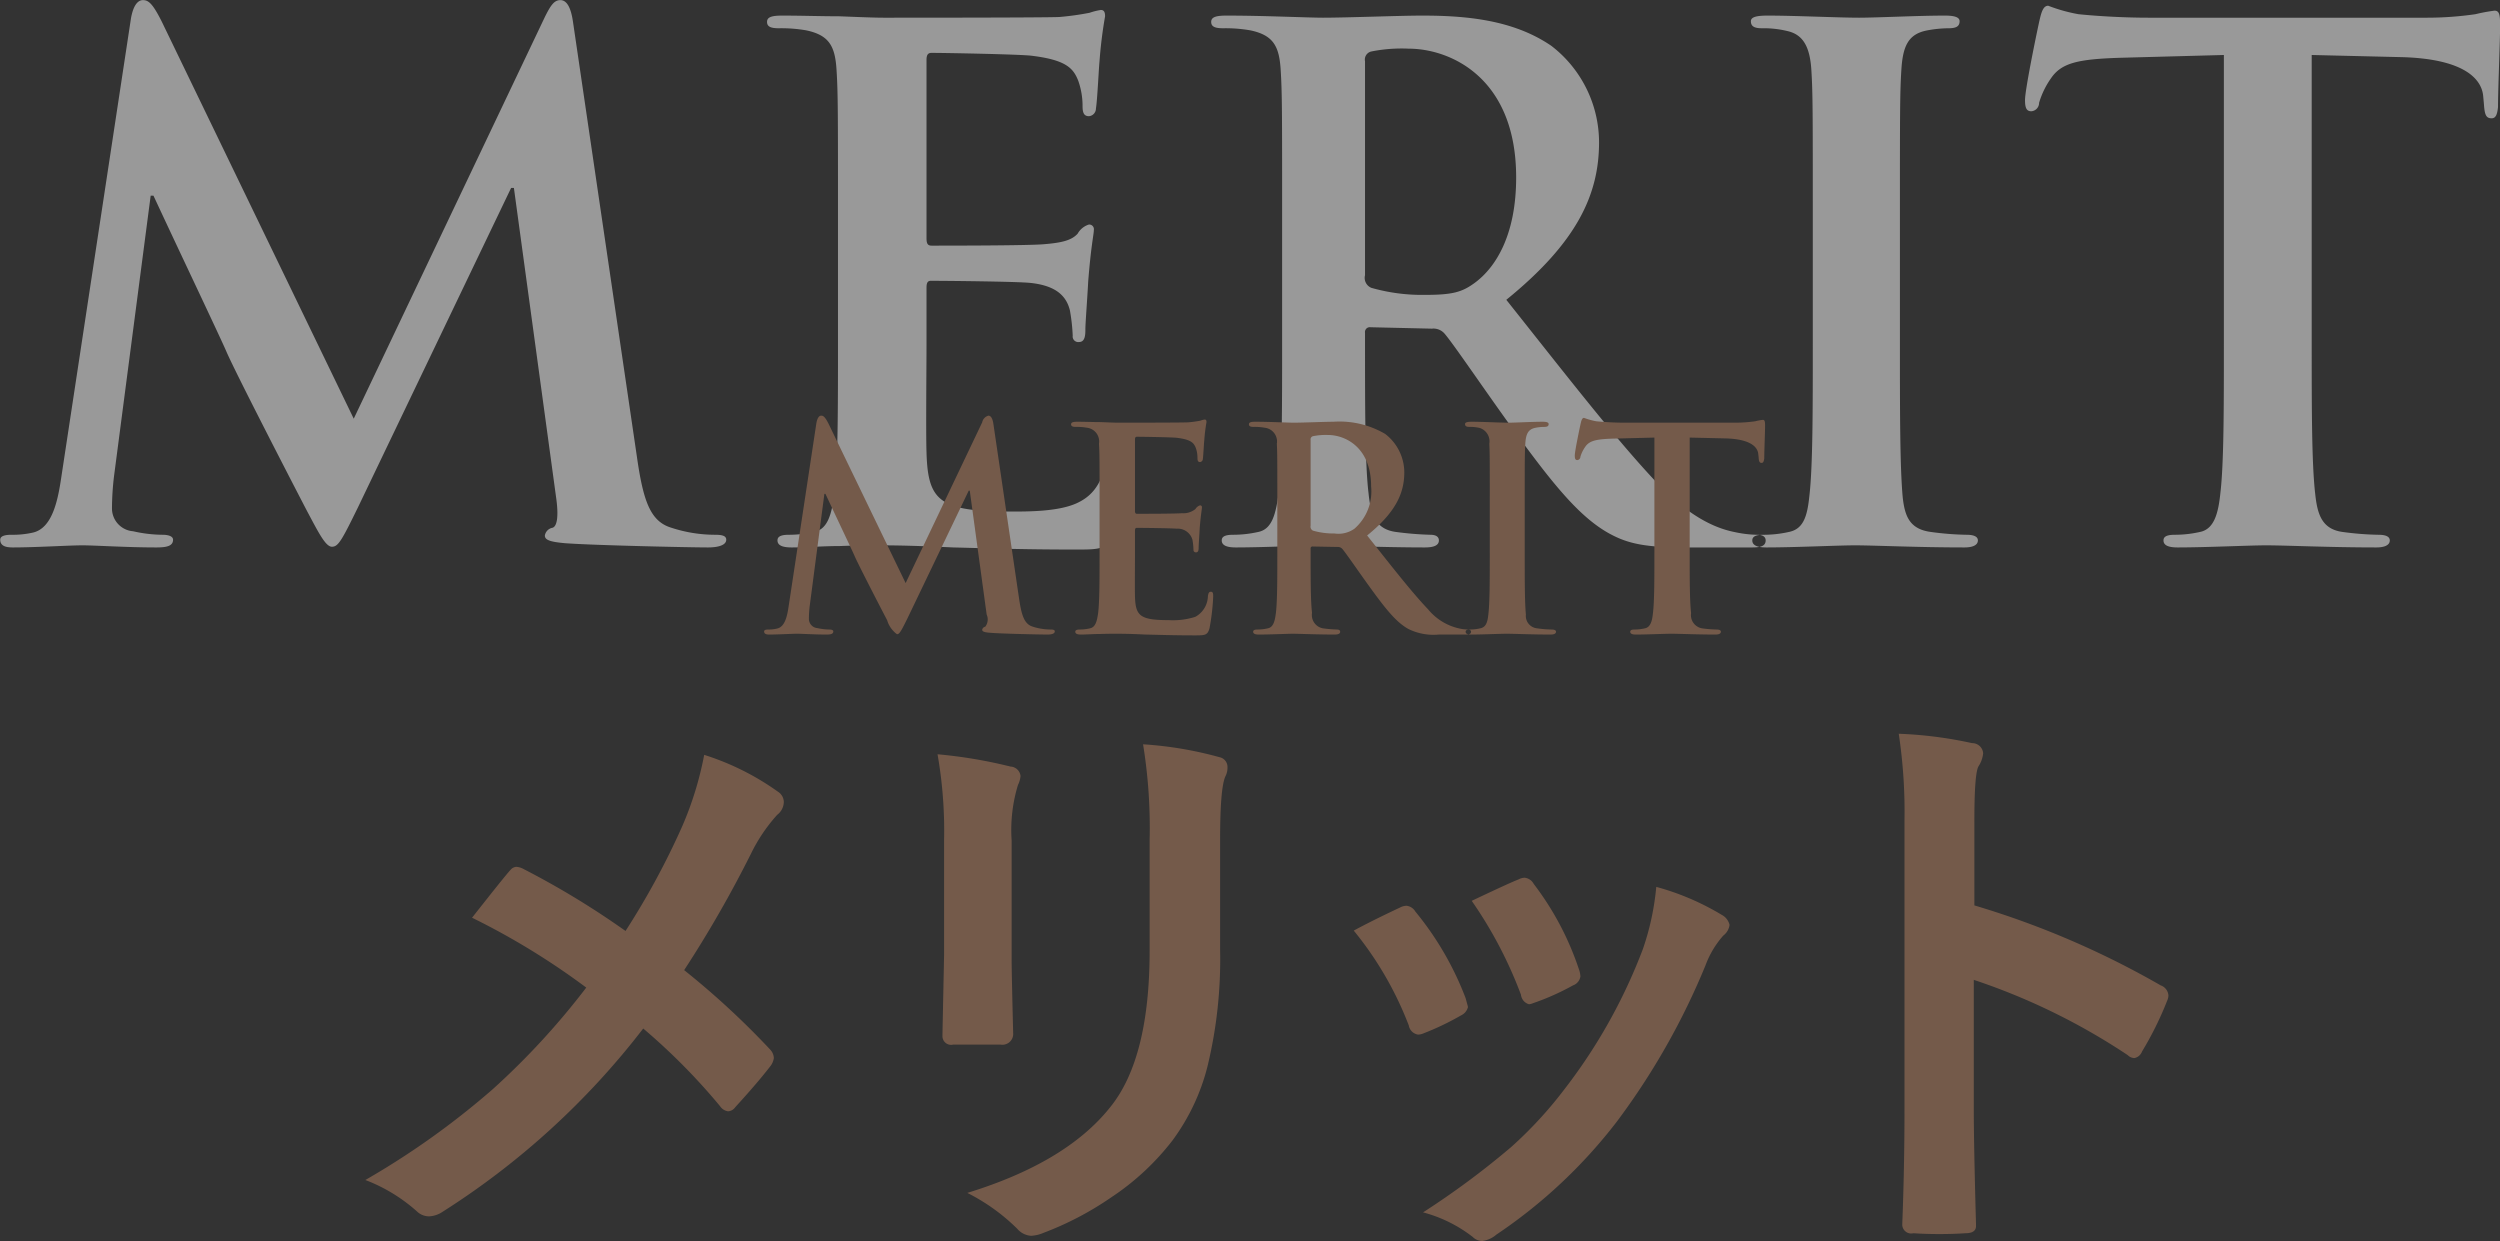 <svg id="メリット.svg" xmlns="http://www.w3.org/2000/svg" width="213.22" height="105.84" viewBox="0 0 213.22 105.84">
  <rect x="0" y="0" width="213.22" height="105.84" fill="#333333" stroke="none"/>
<defs>
    <style>
      .cls-1 {
        fill: #745a4a;
      }

      .cls-1, .cls-2 {
        fill-rule: evenodd;
      }

      .cls-2 {
        fill: #fff;
        opacity: 0.5;
      }
    </style>
  </defs>
  <path id="メリット" class="cls-1" d="M1274.5,6393.62a1.507,1.507,0,0,0-.61-0.19,0.693,0.693,0,0,0-.49.24c-0.38.41-1.47,1.78-3.3,4.1a61.957,61.957,0,0,1,9.74,5.96,63.7,63.7,0,0,1-7.98,8.67,68.267,68.267,0,0,1-10.86,7.74,14.175,14.175,0,0,1,4.49,2.76,1.494,1.494,0,0,0,.95.34,2.249,2.249,0,0,0,1.15-.39,66.554,66.554,0,0,0,17.11-15.63,53.3,53.3,0,0,1,6.55,6.62,0.98,0.98,0,0,0,.68.44,0.788,0.788,0,0,0,.61-0.34c1.37-1.5,2.38-2.69,3.05-3.57a1.48,1.48,0,0,0,.25-0.63,1.125,1.125,0,0,0-.3-0.71,69.045,69.045,0,0,0-7.35-6.79,99.9,99.9,0,0,0,5.69-9.91,14.3,14.3,0,0,1,2.25-3.34,1.407,1.407,0,0,0,.56-1.1,1.057,1.057,0,0,0-.49-0.86,22.466,22.466,0,0,0-6.3-3.15,28.735,28.735,0,0,1-1.9,6.15,65.787,65.787,0,0,1-4.81,8.87,71.744,71.744,0,0,0-8.69-5.28h0Zm35.86-2.49v9.79l-0.14,6.82v0.12a0.737,0.737,0,0,0,.92.73h4.03a0.92,0.92,0,0,0,1.08-1q-0.135-5.37-.13-6.3v-10.11a13.178,13.178,0,0,1,.54-4.73,2.2,2.2,0,0,0,.22-0.76,0.9,0.9,0,0,0-.85-0.81,40.959,40.959,0,0,0-6.23-1.05,37.741,37.741,0,0,1,.56,7.3h0Zm6.23,33.16a1.707,1.707,0,0,0,1.19.61,3.094,3.094,0,0,0,1.05-.25,26.813,26.813,0,0,0,5.77-3.02,21.726,21.726,0,0,0,5.22-4.84,18.033,18.033,0,0,0,3-6.32,38.748,38.748,0,0,0,1.08-9.99v-9.3c0-2.93.14-4.74,0.44-5.44a1.617,1.617,0,0,0,.19-0.81,0.848,0.848,0,0,0-.68-0.85,31.948,31.948,0,0,0-6.52-1.1,44.445,44.445,0,0,1,.56,8.15v9.45q0,9.21-3.37,13.36-3.75,4.71-12.18,7.3a16.778,16.778,0,0,1,4.25,3.05h0Zm33.4-17.34a0.954,0.954,0,0,0,.8.79,1.312,1.312,0,0,0,.44-0.1,23.169,23.169,0,0,0,3.22-1.54,1.058,1.058,0,0,0,.59-0.71c0-.03-0.07-0.28-0.2-0.76a26.375,26.375,0,0,0-4.29-7.39,1,1,0,0,0-.76-0.49,1.229,1.229,0,0,0-.54.15c-1.66.78-2.98,1.44-3.95,1.97a29.393,29.393,0,0,1,4.69,8.08h0Zm9.57-2.61a0.952,0.952,0,0,0,.68.81,0.985,0.985,0,0,0,.32-0.08,21.108,21.108,0,0,0,3.44-1.53,0.957,0.957,0,0,0,.63-0.76,2.037,2.037,0,0,0-.12-0.59,24.887,24.887,0,0,0-3.86-7.3,0.994,0.994,0,0,0-.78-0.53,1.156,1.156,0,0,0-.51.14c-0.54.21-1.87,0.82-4,1.83a36.131,36.131,0,0,1,4.2,8.01h0Zm10.4-3.9a46.356,46.356,0,0,1-6.77,12.06,34.73,34.73,0,0,1-4.49,4.85,70.5,70.5,0,0,1-7.49,5.55,11.855,11.855,0,0,1,4.24,2.1,1.144,1.144,0,0,0,.81.34,2.248,2.248,0,0,0,1.2-.54,43.5,43.5,0,0,0,10.3-9.67,60.556,60.556,0,0,0,7.54-13.3,7.982,7.982,0,0,1,1.52-2.54,1.355,1.355,0,0,0,.53-0.91,1.307,1.307,0,0,0-.66-0.85,21.99,21.99,0,0,0-5.59-2.39,22.418,22.418,0,0,1-1.14,5.3h0Zm28.27-10.87c0-2.68.11-4.25,0.34-4.69a2.5,2.5,0,0,0,.41-1.14,0.939,0.939,0,0,0-.95-0.86,34.94,34.94,0,0,0-6.25-.8,44.515,44.515,0,0,1,.49,7.39v24.61q0,5.01-.19,9.84a0.763,0.763,0,0,0,.95.76c0.73,0.05,1.47.07,2.22,0.07,0.73,0,1.47-.02,2.22-0.07,0.6,0,.9-0.21.9-0.61v-0.15c-0.13-4.7-.19-7.97-0.19-9.79v-11.06a54.971,54.971,0,0,1,13.13,6.42,0.817,0.817,0,0,0,.57.25,0.878,0.878,0,0,0,.65-0.56,28.4,28.4,0,0,0,2.15-4.35,1.107,1.107,0,0,0,.1-0.44,0.984,0.984,0,0,0-.66-0.85,74.424,74.424,0,0,0-15.89-6.82v-7.15Z" transform="translate(-1229.84 -6319.5)"/>
  <path id="MERIT" class="cls-2" d="M1235.07,6360.19c-0.3,2.04-.78,4.38-2.45,4.74a7.712,7.712,0,0,1-1.8.18c-0.6,0-.96.12-0.96,0.42,0,0.54.48,0.66,1.08,0.66,1.92,0,4.79-.18,5.93-0.18,1.08,0,3.78.18,6.3,0.18,0.89,0,1.43-.12,1.43-0.66,0-.3-0.42-0.42-0.89-0.42a11.6,11.6,0,0,1-2.52-.3,1.953,1.953,0,0,1-1.8-1.92,23.734,23.734,0,0,1,.18-2.82l3.12-23.88h0.24c2.09,4.5,5.69,12.06,6.23,13.32,0.72,1.68,5.45,10.86,6.89,13.62,0.96,1.8,1.56,3,2.1,3s0.84-.54,2.22-3.36l13.06-27.24h0.24l3.6,26.4c0.24,1.68.06,2.46-.3,2.58a0.814,0.814,0,0,0-.66.66c0,0.36.36,0.54,1.74,0.66,2.4,0.18,10.67.36,12.17,0.36,0.84,0,1.56-.18,1.56-0.66,0-.36-0.42-0.42-0.96-0.42a12,12,0,0,1-3.72-.6c-1.8-.54-2.4-2.28-2.94-6.06l-5.45-37.08c-0.18-1.26-.54-1.86-1.08-1.86s-0.84.48-1.32,1.44l-16.3,34.26-16.36-33.84c-0.78-1.56-1.14-1.86-1.62-1.86s-0.84.54-1.02,1.56Zm66.24-11.4c0,5.52,0,10.26-.3,12.78-0.24,1.74-.54,3.06-1.74,3.3a9.791,9.791,0,0,1-2.16.24c-0.72,0-.96.18-0.96,0.48,0,0.42.42,0.6,1.2,0.6,1.2,0,2.76-.12,4.14-0.12,1.44-.06,2.76-0.06,3.42-0.06,1.79,0,3.65.06,6.23,0.18,2.58,0.06,5.87.18,10.37,0.18,2.28,0,2.82,0,3.24-1.56a48.572,48.572,0,0,0,.77-6.66c0-.6,0-1.08-0.48-1.08-0.41,0-.53.24-0.65,0.9-0.42,2.46-1.14,3.72-2.7,4.44s-4.08.72-5.64,0.72c-6.11,0-7.07-.9-7.19-5.04-0.06-1.74,0-7.26,0-9.3v-4.74c0-.36.06-0.6,0.36-0.6,1.44,0,7.37.06,8.51,0.18,2.22,0.24,3.06,1.14,3.36,2.34a15.79,15.79,0,0,1,.24,2.16,0.476,0.476,0,0,0,.54.54c0.54,0,.54-0.66.54-1.14,0-.42.18-2.82,0.24-4.02,0.24-3.06.48-4.02,0.48-4.38a0.4,0.4,0,0,0-.42-0.48,1.681,1.681,0,0,0-.96.78c-0.54.6-1.44,0.78-2.88,0.9-1.38.12-8.27,0.12-9.59,0.12-0.36,0-.42-0.24-0.42-0.66v-15.18c0-.42.12-0.6,0.42-0.6,1.2,0,7.49.12,8.51,0.24,3,0.36,3.6,1.08,4.02,2.16a6.439,6.439,0,0,1,.36,2.16c0,0.54.12,0.84,0.54,0.84a0.654,0.654,0,0,0,.6-0.66c0.12-.72.24-3.36,0.3-3.96a38.431,38.431,0,0,1,.48-3.9c0-.3-0.06-0.54-0.36-0.54a5.618,5.618,0,0,0-.96.24,23.94,23.94,0,0,1-2.58.36c-1.14.06-13.07,0.06-14.99,0.06-0.83,0-2.21-.06-3.77-0.12-1.5,0-3.24-.06-4.86-0.06-0.9,0-1.31.12-1.31,0.54s0.35,0.54,1.01.54a12.341,12.341,0,0,1,2.34.18c1.98,0.42,2.46,1.38,2.58,3.42,0.12,1.92.12,3.6,0.12,12.72v10.56Zm37.88,0c0,5.52,0,10.26-.3,12.78-0.24,1.74-.54,3.06-1.74,3.3a9.766,9.766,0,0,1-2.15.24c-0.72,0-.96.18-0.96,0.48,0,0.42.42,0.6,1.2,0.6,2.39,0,6.17-.18,7.31-0.18,0.9,0,5.33.18,8.81,0.18,0.78,0,1.2-.18,1.2-0.6,0-.3-0.24-0.48-0.72-0.48a27.59,27.59,0,0,1-2.94-.24c-1.8-.24-2.16-1.56-2.34-3.3-0.3-2.52-.3-7.26-0.3-12.84v-0.84a0.416,0.416,0,0,1,.48-0.48l5.22,0.12a1.252,1.252,0,0,1,1.08.42c0.78,0.9,3.53,4.98,5.93,8.28,3.36,4.62,5.64,7.44,8.21,8.82,1.56,0.84,3.06,1.14,6.42,1.14h5.69c0.72,0,1.14-.12,1.14-0.6,0-.3-0.24-0.48-0.72-0.48a9.453,9.453,0,0,1-1.68-.18c-0.9-.18-3.35-0.6-6.71-4.08-3.54-3.72-7.67-9.06-13.01-15.78,6.06-4.92,7.91-9,7.91-13.44a10.393,10.393,0,0,0-4.07-8.22c-3.24-2.22-7.25-2.58-11.03-2.58-1.86,0-6.41.18-8.45,0.18-1.26,0-5.04-.18-8.21-0.18-0.9,0-1.32.12-1.32,0.54s0.36,0.54,1.02.54a12.225,12.225,0,0,1,2.33.18c1.98,0.42,2.46,1.38,2.58,3.42,0.12,1.92.12,3.6,0.12,12.72v10.56Zm7.07-24.06a0.708,0.708,0,0,1,.54-0.84,13.17,13.17,0,0,1,3.18-.24c3.54,0,9.17,2.46,9.17,10.98,0,4.92-1.74,7.68-3.54,9-1.07.78-1.85,1.02-4.25,1.02a15.819,15.819,0,0,1-4.56-.6,0.92,0.92,0,0,1-.54-1.08v-18.24Zm38.19,24.06c0,5.82,0,10.56-.3,13.08-0.18,1.74-.54,2.76-1.74,3a9.791,9.791,0,0,1-2.16.24c-0.72,0-.96.18-0.96,0.48,0,0.42.42,0.6,1.2,0.6,2.4,0,6.17-.18,7.55-0.18,1.62,0,5.4.18,9.35,0.18,0.66,0,1.14-.18,1.14-0.6,0-.3-0.3-0.48-0.96-0.48a25.113,25.113,0,0,1-3.05-.24c-1.8-.24-2.22-1.32-2.4-2.94-0.24-2.58-.24-7.32-0.24-13.14v-10.56c0-9.12,0-10.8.12-12.72,0.12-2.1.6-3.12,2.22-3.42a10.125,10.125,0,0,1,1.79-.18c0.6,0,.96-0.12.96-0.6,0-.36-0.48-0.48-1.26-0.48-2.27,0-5.81.18-7.31,0.18-1.74,0-5.51-.18-7.79-0.18-0.96,0-1.44.12-1.44,0.48,0,0.48.36,0.6,0.96,0.6a8.519,8.519,0,0,1,2.16.24c1.32,0.3,1.92,1.32,2.04,3.36,0.12,1.92.12,3.6,0.12,12.72v10.56Zm35.06,0c0,5.52,0,10.26-.3,12.78-0.18,1.74-.54,3.06-1.74,3.3a9.766,9.766,0,0,1-2.15.24c-0.72,0-.96.18-0.96,0.48,0,0.42.42,0.6,1.2,0.6,2.39,0,6.17-.18,7.55-0.18,1.68,0,5.45.18,9.41,0.18,0.66,0,1.14-.18,1.14-0.6,0-.3-0.3-0.48-0.96-0.48a25.279,25.279,0,0,1-3.06-.24c-1.8-.24-2.16-1.56-2.34-3.24-0.3-2.58-.3-7.32-0.3-12.84v-24.6l7.56,0.18c5.33,0.12,6.95,1.8,7.07,3.36l0.06,0.66c0.06,0.9.18,1.2,0.66,1.2,0.36,0,.48-0.36.54-0.96,0-1.56.18-5.7,0.18-6.96,0-.9-0.06-1.26-0.48-1.26a14.405,14.405,0,0,0-1.62.3,28.747,28.747,0,0,1-4.14.3H1413.1c-1.98,0-4.26-.12-6-0.3a13.96,13.96,0,0,1-2.57-.72c-0.36,0-.54.36-0.72,1.14-0.12.48-1.26,5.94-1.26,6.9,0,0.66.12,0.96,0.54,0.96a0.718,0.718,0,0,0,.66-0.72,7.107,7.107,0,0,1,1.02-2.1c0.9-1.32,2.33-1.62,5.81-1.74l8.93-.24v24.6Z" transform="translate(-1229.84 -6319.5)"/>
  <path id="MERIT-2" data-name="MERIT" class="cls-1" d="M1297.1,6371.22c-0.12.81-.31,1.75-0.99,1.89a2.8,2.8,0,0,1-.72.08c-0.24,0-.38.04-0.38,0.16,0,0.22.19,0.27,0.43,0.27,0.77,0,1.92-.07,2.38-0.07,0.43,0,1.51.07,2.52,0.07,0.36,0,.57-0.05.57-0.27,0-.12-0.16-0.16-0.36-0.16a4.969,4.969,0,0,1-1-.12,0.789,0.789,0,0,1-.72-0.77,9.01,9.01,0,0,1,.07-1.13l1.25-9.55h0.09c0.84,1.8,2.28,4.82,2.5,5.33,0.29,0.67,2.18,4.34,2.76,5.44a2.3,2.3,0,0,0,.84,1.2c0.21,0,.33-0.21.89-1.34l5.23-10.9h0.09l1.44,10.56a1.016,1.016,0,0,1-.12,1.04,0.325,0.325,0,0,0-.26.26c0,0.14.14,0.22,0.7,0.26,0.96,0.08,4.27.15,4.87,0.15,0.34,0,.62-0.07.62-0.27,0-.14-0.16-0.16-0.38-0.16a5.029,5.029,0,0,1-1.49-.24c-0.72-.22-0.96-0.92-1.18-2.43l-2.18-14.83c-0.07-.5-0.22-0.74-0.43-0.74a0.734,0.734,0,0,0-.53.57l-6.53,13.71-6.55-13.54c-0.31-.62-0.46-0.74-0.65-0.74s-0.33.21-.41,0.62Zm26.52-4.56c0,2.21,0,4.1-.12,5.11-0.1.7-.22,1.22-0.7,1.32a3.685,3.685,0,0,1-.86.1c-0.29,0-.39.07-0.39,0.19,0,0.17.17,0.24,0.48,0.24,0.48,0,1.11-.05,1.66-0.05,0.58-.02,1.1-0.02,1.37-0.02,0.72,0,1.46.02,2.49,0.07,1.04,0.02,2.36.07,4.16,0.07,0.91,0,1.12,0,1.29-.62a18.942,18.942,0,0,0,.31-2.67c0-.24,0-0.43-0.19-0.43-0.17,0-.21.1-0.26,0.36a2.057,2.057,0,0,1-1.08,1.78,6.272,6.272,0,0,1-2.26.28c-2.45,0-2.83-.36-2.88-2.01-0.02-.7,0-2.91,0-3.72v-1.9c0-.14.03-0.24,0.15-0.24,0.57,0,2.95.03,3.4,0.07a1.307,1.307,0,0,1,1.35.94,5.856,5.856,0,0,1,.09.86,0.2,0.2,0,0,0,.22.22c0.22,0,.22-0.26.22-0.46,0-.16.07-1.12,0.09-1.6,0.1-1.23.19-1.61,0.19-1.76a0.157,0.157,0,0,0-.16-0.19,0.688,0.688,0,0,0-.39.31,1.613,1.613,0,0,1-1.15.36c-0.55.05-3.31,0.05-3.84,0.05-0.14,0-.17-0.09-0.17-0.26v-6.07c0-.17.05-0.24,0.17-0.24,0.48,0,3,.04,3.41.09,1.2,0.15,1.44.43,1.61,0.87a2.5,2.5,0,0,1,.14.86c0,0.22.05,0.34,0.22,0.34a0.279,0.279,0,0,0,.24-0.27c0.04-.29.09-1.34,0.12-1.58a14.89,14.89,0,0,1,.19-1.56c0-.12-0.03-0.22-0.15-0.22a1.779,1.779,0,0,0-.38.1,9.937,9.937,0,0,1-1.03.14c-0.46.03-5.23,0.03-6,.03-0.34,0-.89-0.03-1.51-0.05-0.6,0-1.3-.03-1.95-0.03-0.36,0-.53.05-0.53,0.22s0.15,0.22.41,0.22a4.8,4.8,0,0,1,.94.07,1.181,1.181,0,0,1,1.03,1.37c0.05,0.76.05,1.44,0.05,5.08v4.23Zm15.16,0c0,2.21,0,4.1-.12,5.11-0.09.7-.21,1.22-0.69,1.32a3.855,3.855,0,0,1-.87.1c-0.28,0-.38.07-0.38,0.19,0,0.17.17,0.24,0.48,0.24,0.96,0,2.47-.07,2.93-0.07,0.36,0,2.14.07,3.53,0.07,0.31,0,.48-0.07.48-0.24,0-.12-0.1-0.19-0.29-0.19a10.631,10.631,0,0,1-1.18-.1,1.153,1.153,0,0,1-.93-1.32c-0.12-1.01-.12-2.9-0.12-5.14v-0.33a0.162,0.162,0,0,1,.19-0.19l2.09,0.04a0.507,0.507,0,0,1,.43.17c0.31,0.36,1.42,1.99,2.38,3.31,1.34,1.85,2.25,2.98,3.28,3.53a4.868,4.868,0,0,0,2.57.46h2.28c0.29,0,.46-0.05.46-0.24,0-.12-0.1-0.19-0.29-0.19a3.653,3.653,0,0,1-.67-0.08,4.761,4.761,0,0,1-2.69-1.63c-1.42-1.49-3.07-3.62-5.21-6.31,2.43-1.97,3.17-3.6,3.17-5.38a4.149,4.149,0,0,0-1.63-3.28,7.687,7.687,0,0,0-4.42-1.04c-0.74,0-2.57.08-3.38,0.08-0.51,0-2.02-.08-3.29-0.08-0.36,0-.53.05-0.53,0.22s0.14,0.22.41,0.22a4.757,4.757,0,0,1,.93.07,1.181,1.181,0,0,1,1.04,1.37c0.04,0.76.04,1.44,0.04,5.08v4.23Zm2.84-9.63a0.281,0.281,0,0,1,.21-0.33,5.4,5.4,0,0,1,1.28-.1c1.41,0,3.67.99,3.67,4.39a4.215,4.215,0,0,1-1.42,3.6,2.346,2.346,0,0,1-1.7.41,6.328,6.328,0,0,1-1.83-.24,0.372,0.372,0,0,1-.21-0.43v-7.3Zm15.28,9.63c0,2.33,0,4.22-.12,5.23-0.07.7-.21,1.1-0.69,1.2a3.855,3.855,0,0,1-.87.1c-0.28,0-.38.07-0.38,0.19,0,0.17.17,0.24,0.48,0.24,0.96,0,2.47-.07,3.02-0.07,0.65,0,2.16.07,3.75,0.07,0.26,0,.46-0.07.46-0.24,0-.12-0.12-0.19-0.39-0.19a9.56,9.56,0,0,1-1.22-.1,1.066,1.066,0,0,1-.96-1.18c-0.1-1.03-.1-2.92-0.1-5.25v-4.23c0-3.64,0-4.32.05-5.08,0.05-.84.24-1.25,0.89-1.37a3.879,3.879,0,0,1,.72-0.07c0.24,0,.38-0.05.38-0.24,0-.15-0.19-0.2-0.5-0.2-0.92,0-2.33.08-2.93,0.08-0.7,0-2.21-.08-3.12-0.08-0.39,0-.58.05-0.58,0.2,0,0.19.15,0.24,0.39,0.24a3.489,3.489,0,0,1,.86.09,1.2,1.2,0,0,1,.82,1.35c0.04,0.76.04,1.44,0.04,5.08v4.23Zm14.04,0c0,2.21,0,4.1-.12,5.11-0.07.7-.21,1.22-0.69,1.32a3.855,3.855,0,0,1-.87.1c-0.28,0-.38.07-0.38,0.19,0,0.17.17,0.24,0.48,0.24,0.96,0,2.47-.07,3.02-0.07,0.68,0,2.19.07,3.77,0.07,0.27,0,.46-0.07.46-0.24,0-.12-0.12-0.19-0.38-0.19a9.874,9.874,0,0,1-1.23-.1,1.144,1.144,0,0,1-.93-1.3c-0.12-1.03-.12-2.92-0.12-5.13v-9.84l3.02,0.07c2.14,0.05,2.78.72,2.83,1.34l0.03,0.27c0.02,0.36.07,0.48,0.26,0.48,0.14,0,.19-0.15.22-0.39,0-.62.07-2.28,0.07-2.78,0-.36-0.03-0.5-0.19-0.5a4.2,4.2,0,0,0-.65.12,12.862,12.862,0,0,1-1.66.12h-9.5c-0.8,0-1.71-.05-2.4-0.12a6.065,6.065,0,0,1-1.04-.29c-0.14,0-.21.14-0.28,0.45-0.05.2-.51,2.38-0.51,2.76,0,0.27.05,0.39,0.22,0.39a0.292,0.292,0,0,0,.26-0.29,2.939,2.939,0,0,1,.41-0.84c0.36-.53.94-0.65,2.33-0.7l3.57-.09v9.84Z" transform="translate(-1229.84 -6319.5)"/>
</svg>
